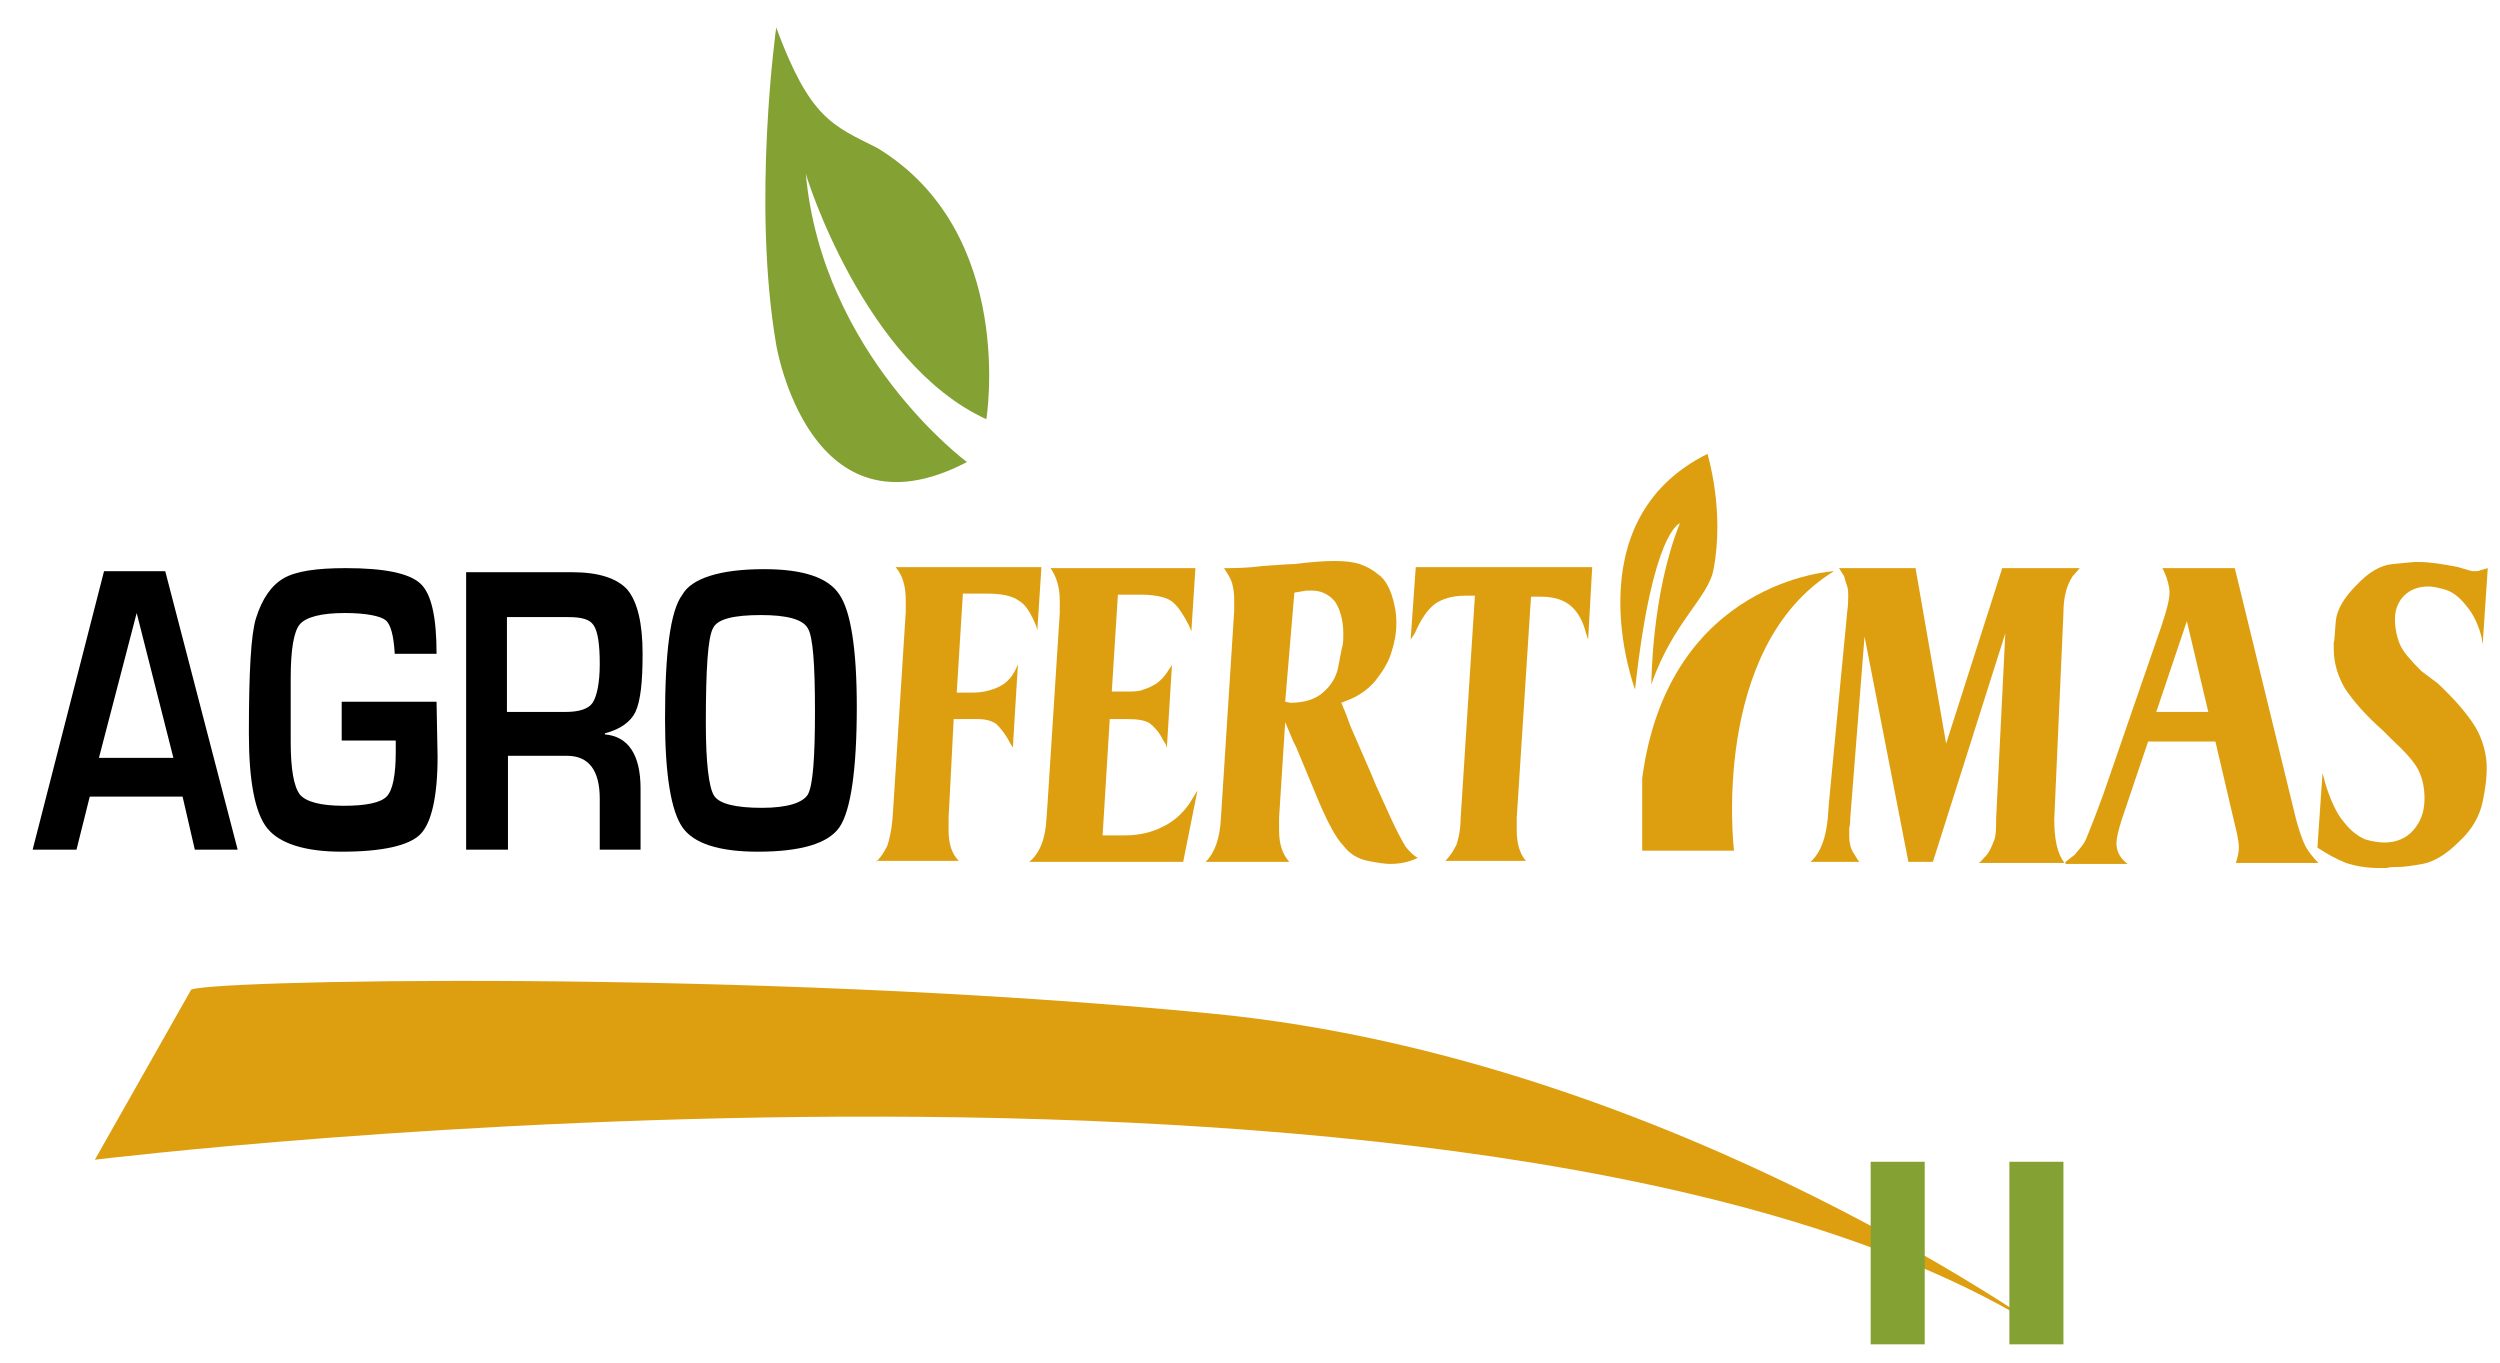 <?xml version="1.0" encoding="UTF-8"?> <!-- Generator: Adobe Illustrator 21.0.0, SVG Export Plug-In . SVG Version: 6.00 Build 0) --> <svg xmlns="http://www.w3.org/2000/svg" xmlns:xlink="http://www.w3.org/1999/xlink" version="1.1" id="Capa_1" x="0px" y="0px" width="245.1px" height="133.6px" viewBox="0 0 245.1 133.6" xml:space="preserve"> <g> <path fill="#84A133" d="M96.7,41.1c0,0,3-18.3-10.7-26.6c-4.4-2.2-6.6-2.9-9.9-11.8c0,0-2.4,17.1,0,31.1c0,0,3.2,19.6,18.7,11.5 c0,0-14.2-10.5-15.8-28.3C79,17.2,84.7,35.6,96.7,41.1"></path> <path fill="#DD9F0F" d="M18.7,97.1l-9.4,16.6c0,0,141.6-17.3,193.1,18.1c0,0-37.8-27.9-83.3-32.4C73.4,94.9,18,96.1,18.7,97.1"></path> <rect x="183.4" y="113.9" fill="#84A133" width="5.3" height="17.9"></rect> <rect x="197" y="113.9" fill="#84A133" width="5.3" height="17.9"></rect> <g> <path fill="#DD9F0F" d="M160.3,67.6c0,0-6.2-16.5,7.1-23.1c0,0,1.7,5.5,0.6,11.3c-0.5,2.8-4,5.2-6.1,11.3c0,0,0-8.9,2.8-15.8 C164.7,51.3,162,52,160.3,67.6"></path> <path fill="#DD9F0F" d="M161,83.4h9c0,0-2.4-19.9,9.8-27.4c0,0-16.2,0.8-18.8,20.3V83.4z"></path> <path fill="#DD9F0F" d="M85.9,84.5c0.5-0.5,0.8-1,1.1-1.6c0.2-0.6,0.4-1.5,0.5-2.6l0.1-1.5L88.8,60c0-0.2,0-0.5,0-0.7v-0.5 c0-1.3-0.3-2.4-1-3.2h14.3l-0.4,6.2l-0.1-0.4c-0.5-1.2-1-2.1-1.7-2.5c-0.7-0.5-1.7-0.7-3.1-0.7h-2.4l-0.6,9.7h1.6 c0.9,0,1.8-0.2,2.6-0.6c0.8-0.4,1.4-1.1,1.8-2.2l-0.5,8.2L99,72.8c-0.4-0.8-0.9-1.4-1.3-1.8c-0.4-0.3-1-0.5-1.8-0.5h-0.7h-1.7 L93,80.2c0,0.3,0,0.7,0,1.2c0,1.3,0.3,2.3,1,3H85.9z"></path> <path fill="#DD9F0F" d="M100.9,84.5c1-0.8,1.6-2.2,1.7-4.3l0.1-1.4l1.2-18.7c0-0.2,0-0.5,0-0.7v-0.5c0-1.3-0.3-2.3-0.9-3.2h14.2 l-0.4,6.2l-0.2-0.5c-0.6-1.2-1.2-2.1-1.8-2.5c-0.6-0.4-1.7-0.6-3-0.6h-2.2l-0.6,9.5h1.4c0.7,0,1.3,0,1.7-0.2 c0.4-0.1,0.8-0.3,1.3-0.6c0.4-0.3,0.8-0.7,1.1-1.2l0.2-0.3l0.2-0.3l-0.5,8.1l-0.1-0.3l-0.3-0.5c-0.4-0.8-0.9-1.3-1.3-1.6 c-0.5-0.3-1.2-0.4-2.2-0.4h-1.7l-0.7,11.4h2.2c1.4,0,2.6-0.3,3.6-0.8c1.1-0.5,2-1.3,2.7-2.3l0.8-1.3l-1.4,7H100.9z"></path> <path fill="#DD9F0F" d="M118.2,84.5c0.9-0.9,1.4-2.3,1.5-4.3l1.3-20.3c0-0.2,0-0.5,0-0.7v-0.5c0-0.6-0.1-1.1-0.2-1.5 c-0.1-0.4-0.4-0.9-0.8-1.5c0.9,0,2.2,0,3.7-0.2c1.5-0.1,2.6-0.2,3.2-0.2c1.6-0.2,2.9-0.3,3.9-0.3c1.1,0,1.9,0.1,2.5,0.3 c0.6,0.2,1.2,0.5,1.8,1c0.6,0.4,1,1.1,1.3,1.9c0.3,0.9,0.5,1.8,0.5,2.9c0,1-0.2,2-0.5,2.9c-0.3,1-0.9,1.9-1.6,2.8 c-0.8,0.9-1.7,1.5-2.8,1.9l-0.5,0.2l0.5,1.2l0.4,1.1l2,4.6l0.5,1.2l1.5,3.3c0.6,1.3,1.1,2.2,1.4,2.7c0.4,0.5,0.8,0.9,1.2,1.1 c-0.8,0.4-1.7,0.6-2.7,0.6c-0.5,0-1.2-0.1-2.2-0.3c-1-0.2-1.8-0.7-2.4-1.5c-0.7-0.7-1.5-2.2-2.4-4.3l-2.2-5.3l-0.3-0.6l-0.8-1.9 l-0.6,9.4c0,0.3,0,0.7,0,1.2c0,1.3,0.3,2.3,1,3.1H118.2z M126,68.8l0.5,0.1c1.3,0,2.4-0.3,3.2-1c0.8-0.7,1.3-1.5,1.5-2.5 c0.2-1,0.3-1.7,0.4-2c0.1-0.4,0.1-0.8,0.1-1.2c0-1.4-0.3-2.4-0.8-3.2c-0.6-0.7-1.3-1.1-2.3-1.1h-0.5l-1.2,0.2L126,68.8z"></path> <path fill="#DD9F0F" d="M138.3,62.7l0.5-7.1h17.3l-0.4,7.1l-0.2-0.6c-0.3-1.2-0.8-2.1-1.5-2.7c-0.7-0.6-1.7-0.9-2.9-0.9h-1 l-1.4,21.7c0,0.2,0,0.5,0,0.7v0.5c0,1.3,0.3,2.3,0.9,3h-7.9c0.5-0.5,0.8-1,1.1-1.6c0.2-0.6,0.4-1.5,0.4-2.6l0.1-1.5l1.3-20.3 l-0.9,0c-1.3,0-2.3,0.3-3,0.8c-0.7,0.5-1.4,1.5-2,2.9L138.3,62.7z"></path> <path fill="#DD9F0F" d="M177.5,84.5c1-0.9,1.5-2.3,1.7-4.3l0.1-1.4l1.8-18.8c0.1-0.7,0.1-1.3,0.1-1.6c0-0.3,0-0.6-0.1-0.9 c-0.1-0.3-0.2-0.6-0.3-1l-0.5-0.8h7.5l3,17.2l5.5-17.2h7.6l-0.7,0.8c-0.6,0.9-0.9,2.1-0.9,3.6l-0.9,20.2c0,2,0.3,3.4,1,4.3h-8.4 c0.2-0.1,0.4-0.4,0.8-0.8c0.3-0.4,0.5-0.9,0.7-1.4c0.2-0.5,0.2-1.2,0.2-2.1l0.9-18.2l-7.1,22.4h-2.4l-4.3-22.1l-1.4,17.8 c0,0.3,0,0.6-0.1,1c0,0.4,0,0.6,0,0.8c0,0.6,0.1,1.1,0.4,1.6c0.3,0.5,0.5,0.8,0.6,0.9H177.5z"></path> <path fill="#DD9F0F" d="M202.5,84.5l0.9-0.7c0.4-0.5,0.8-0.9,1-1.3c0.2-0.4,0.5-1.2,0.9-2.2l0.9-2.4l5.7-16.5 c0.5-1.5,0.8-2.6,0.8-3.3c0-0.6-0.2-1.3-0.5-2l-0.2-0.4h7.1l6,24.6c0.3,1.1,0.6,2,0.9,2.6c0.3,0.6,0.8,1.2,1.3,1.7h-8.1 c0.2-0.6,0.3-1.1,0.3-1.5c0-0.6-0.2-1.5-0.5-2.7l-1.8-7.7h-6.6l-2.6,7.7c-0.3,1-0.5,1.7-0.5,2.3c0,0.8,0.4,1.5,1.1,2H202.5z M211.4,69.8h5.1l-2.1-8.9L211.4,69.8z"></path> <path fill="#DD9F0F" d="M227.2,83.1l0.5-7.3l0.3,1.1c0.5,1.6,1.1,2.9,1.8,3.7c0.7,0.9,1.4,1.4,2.1,1.7c0.7,0.2,1.3,0.3,1.9,0.3 c1.1,0,2.1-0.4,2.8-1.2c0.7-0.8,1.1-1.8,1.1-3.1c0-1.1-0.2-2-0.6-2.8c-0.4-0.8-1.3-1.8-2.7-3.1l-0.8-0.8c-1.7-1.5-2.9-2.9-3.7-4.1 c-0.7-1.2-1.1-2.5-1.1-3.9v-0.6c0.1-0.3,0.1-1,0.2-2.1c0.1-1.1,0.8-2.3,2-3.5c1.2-1.3,2.4-2,3.6-2.1c1.2-0.1,1.9-0.2,2.1-0.2h0.5 c1,0,2.3,0.2,3.8,0.5l1,0.3c0.1,0,0.3,0.1,0.5,0.1c0.3,0,0.5,0,0.7-0.1l0.7-0.2l-0.5,7.5l-0.1-0.7c-0.3-1.2-0.8-2.3-1.5-3.1 c-0.7-0.9-1.4-1.4-2.1-1.6c-0.7-0.2-1.2-0.3-1.6-0.3c-1,0-1.8,0.3-2.4,0.9c-0.6,0.6-0.9,1.4-0.9,2.3c0,0.9,0.2,1.8,0.5,2.5 c0.3,0.7,1,1.5,2.1,2.6L239,67c1.7,1.6,2.9,3,3.7,4.3c0.7,1.2,1.1,2.6,1.1,4c0,0.8-0.1,1.9-0.4,3.3c-0.3,1.4-1,2.7-2.3,3.9 c-1.3,1.3-2.5,2-3.6,2.2c-1.1,0.2-1.9,0.3-2.4,0.3c-0.5,0-0.8,0-1.1,0.1h-0.8c-1.2,0-2.3-0.2-3.2-0.5 C229,84.2,228.1,83.7,227.2,83.1"></path> </g> <path d="M17.9,78.1H8.8l-1.3,5.2H3.2l7-27.3h6l7.1,27.3h-4.2L17.9,78.1z M17,74.3l-3.6-14.2L9.7,74.3H17z"></path> <path d="M33.5,68.8h9.3l0.1,5.4c0,3.9-0.6,6.5-1.7,7.6c-1.1,1.1-3.7,1.7-7.7,1.7c-3.6,0-6.1-0.8-7.3-2.3c-1.2-1.5-1.8-4.6-1.8-9.3 c0-6,0.2-9.7,0.7-11.3c0.6-1.9,1.5-3.2,2.7-3.9c1.2-0.7,3.2-1,6.1-1c3.8,0,6.2,0.5,7.3,1.5c1.1,1,1.6,3.3,1.6,6.9h-4.1 c-0.1-1.8-0.4-2.9-0.9-3.3c-0.5-0.4-1.9-0.7-4-0.7c-2.3,0-3.8,0.4-4.4,1.1c-0.6,0.7-0.9,2.5-0.9,5.3l0,2.7l0,3.5 c0,2.7,0.3,4.4,0.9,5.2c0.6,0.7,2,1.1,4.3,1.1c2.2,0,3.6-0.3,4.2-0.9c0.6-0.6,0.9-2.1,0.9-4.4l0-1.1h-5.3V68.8z"></path> <path d="M45.7,83.3V56.1h10.4c2.6,0,4.4,0.6,5.4,1.7c1,1.2,1.5,3.3,1.5,6.3c0,2.8-0.2,4.6-0.7,5.7c-0.5,1-1.5,1.7-3,2.1V72 c2.3,0.2,3.5,2,3.5,5.3v6h-4v-5c0-2.8-1.1-4.2-3.2-4.2h-5.8v9.2H45.7z M49.7,69.8h5.7c1.4,0,2.3-0.3,2.7-0.9 c0.4-0.6,0.7-1.9,0.7-3.8c0-2-0.2-3.2-0.6-3.8c-0.4-0.6-1.2-0.8-2.5-0.8h-6V69.8z"></path> <path d="M74.9,55.8c3.8,0,6.3,0.8,7.4,2.5c1.1,1.6,1.7,5.3,1.7,11c0,6.2-0.6,10.2-1.7,11.8c-1.1,1.6-3.8,2.4-8,2.4 c-3.8,0-6.3-0.8-7.4-2.4c-1.1-1.6-1.7-5.1-1.7-10.6c0-6.5,0.5-10.6,1.7-12.2C67.8,56.7,70.6,55.8,74.9,55.8 M74.6,60.3 c-2.7,0-4.3,0.4-4.7,1.3c-0.5,0.9-0.7,4-0.7,9.3c0,3.9,0.3,6.3,0.8,7.1c0.5,0.8,2.1,1.2,4.7,1.2c2.5,0,4-0.5,4.5-1.3 c0.5-0.9,0.7-3.6,0.7-8.2c0-4.6-0.2-7.3-0.7-8.1C78.7,60.7,77.1,60.3,74.6,60.3"></path> </g> </svg> 